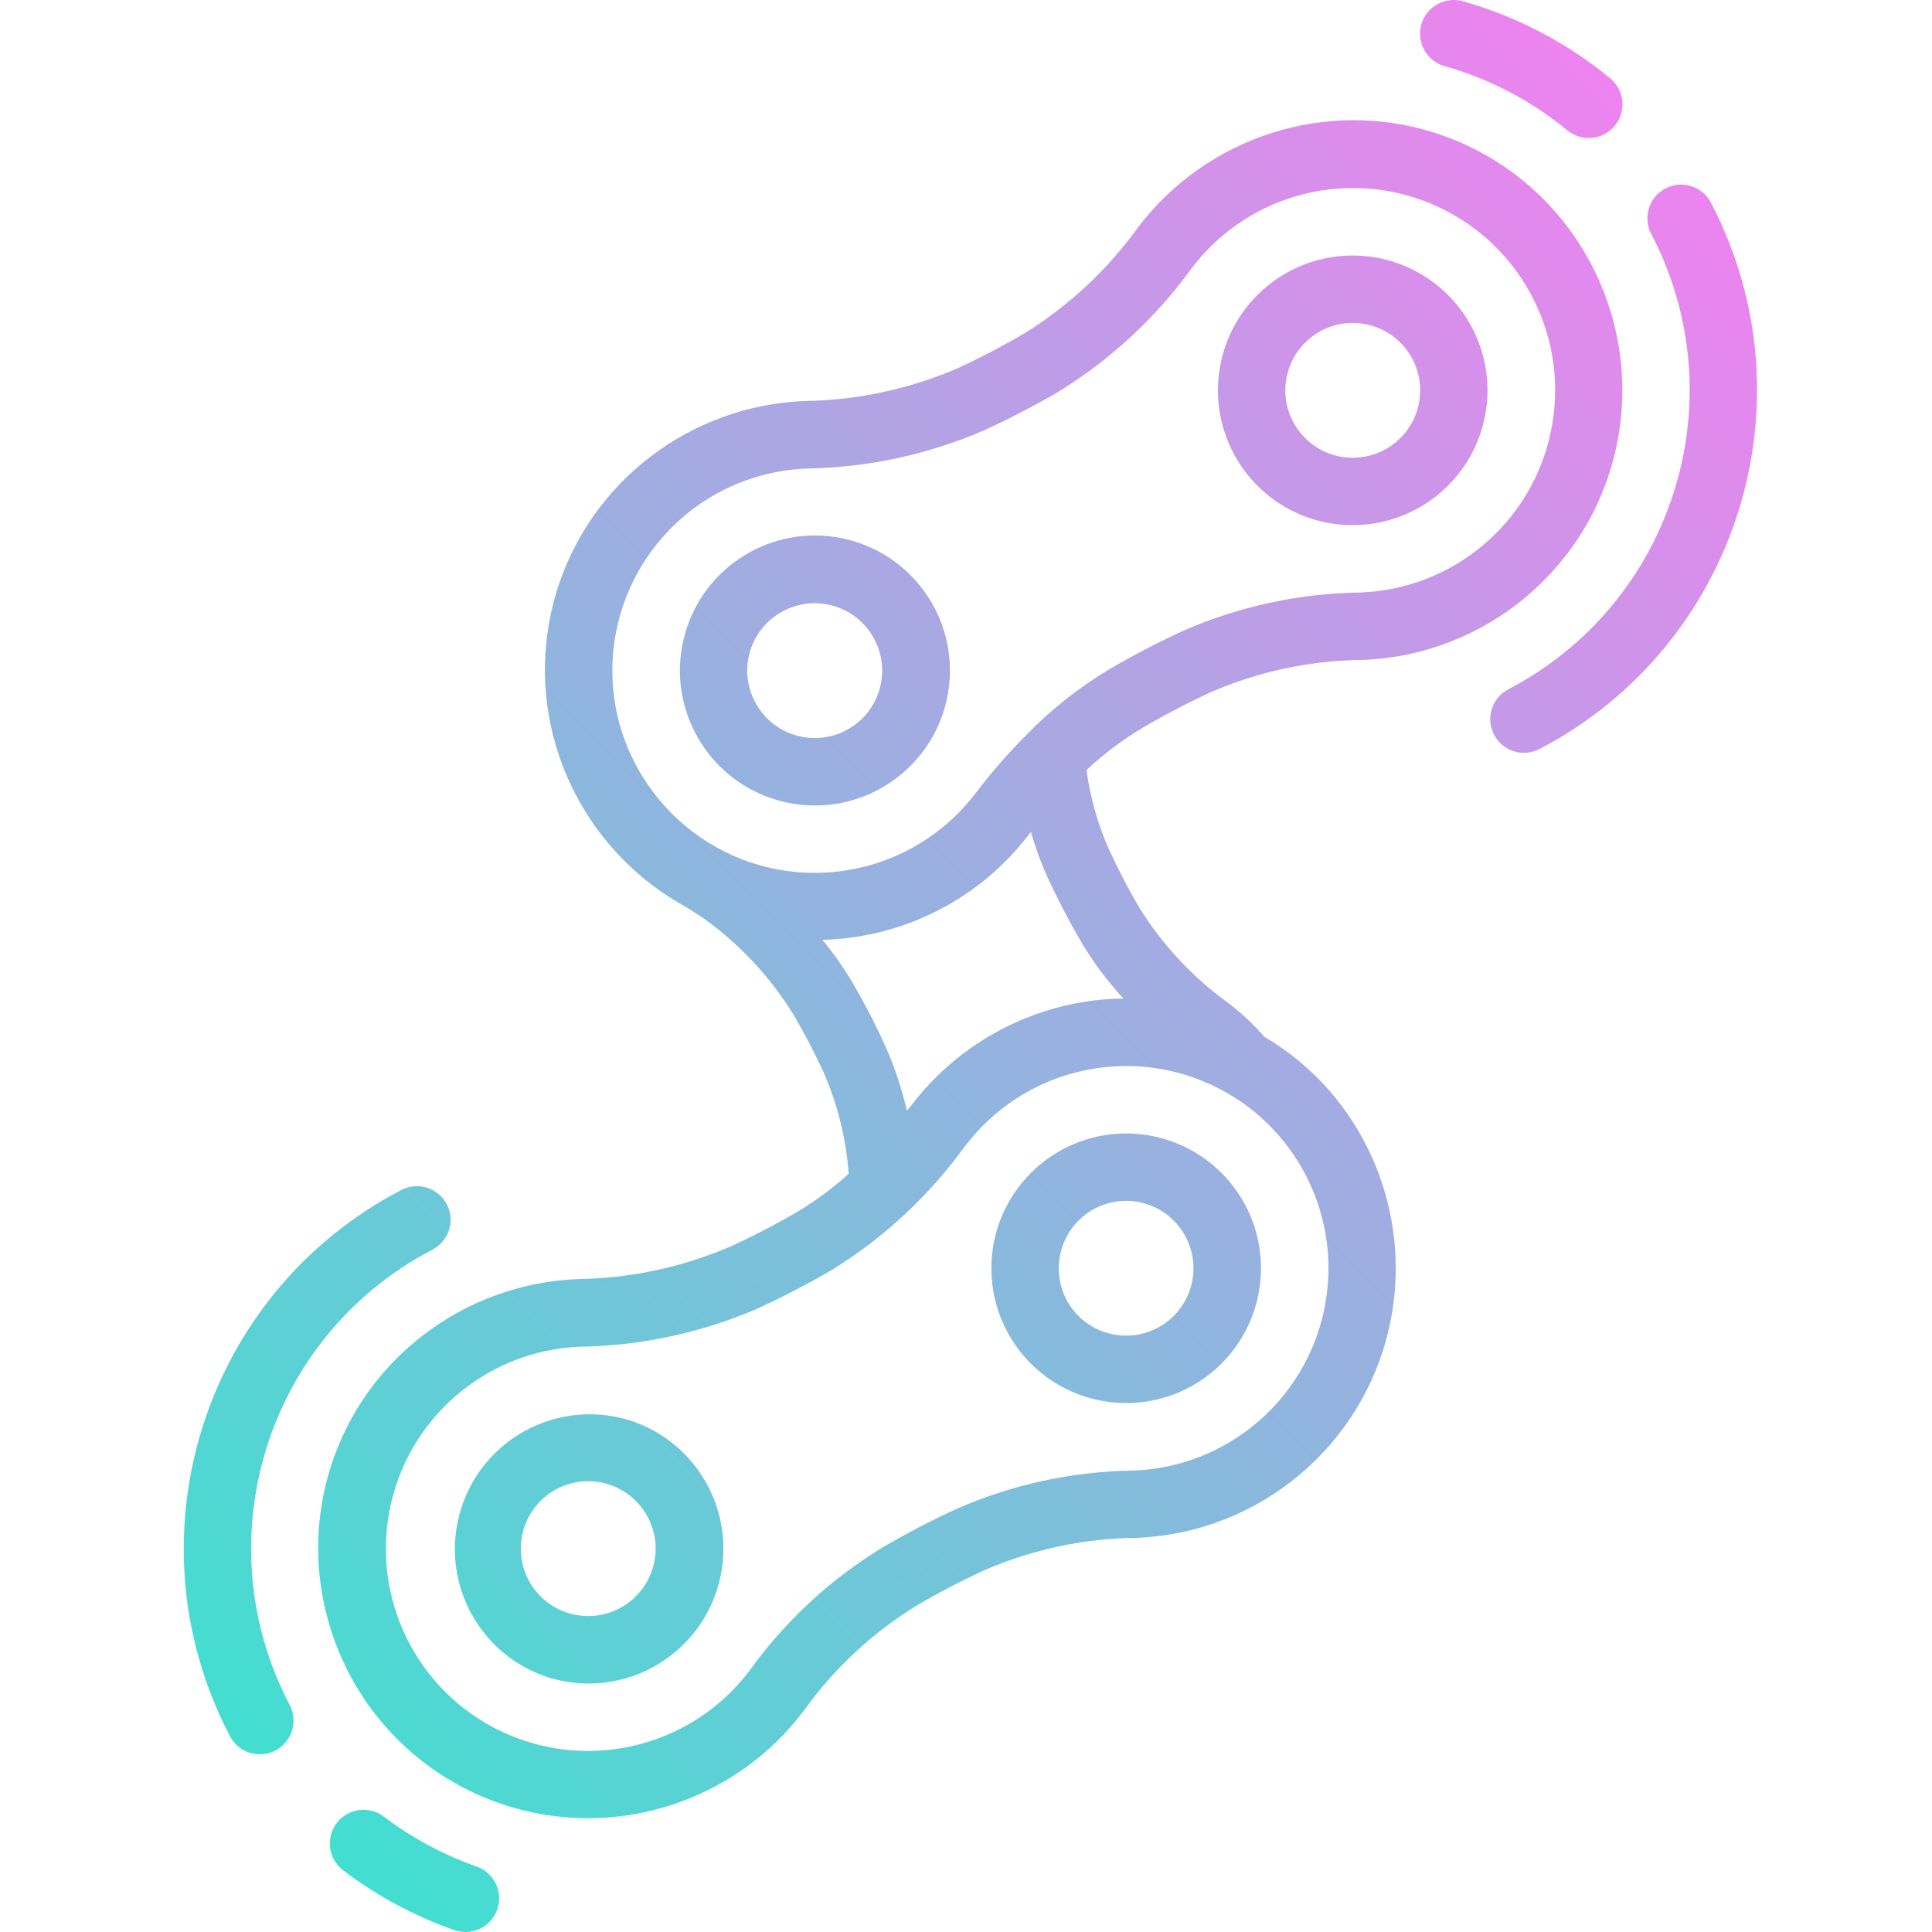 <svg height="458pt" viewBox="-43 0 458 458.64" width="458pt" xmlns="http://www.w3.org/2000/svg" xmlns:xlink="http://www.w3.org/1999/xlink"><linearGradient id="a" gradientUnits="userSpaceOnUse" x1="5.607" x2="368.775" y1="411.571" y2="48.403"><stop offset="0" stop-color="#41dfd0"/><stop offset="1" stop-color="#ee83ef"/></linearGradient><path d="m140.488 189.73c3.125.984 6.379 1.484 9.656 1.488 16.75 0 30.672-12.902 31.949-29.602 1.277-16.699-10.52-31.57-27.074-34.121-16.555-2.551-32.281 8.078-36.09 24.387-3.809 16.312 5.586 32.805 21.559 37.848zm2.223-44.719c7.836-4.078 17.496-1.031 21.574 6.805 4.082 7.832 1.039 17.492-6.793 21.578-7.832 4.082-17.492 1.047-21.582-6.781-1.984-3.762-2.383-8.164-1.105-12.223 1.277-4.055 4.125-7.434 7.906-9.379zm135.121-20.352c14.352-.012 26.941-9.582 30.797-23.41 3.852-13.824-1.973-28.527-14.25-35.961-12.277-7.438-28.004-5.789-38.469 4.035-10.469 9.82-13.117 25.41-6.48 38.137 5.504 10.594 16.461 17.234 28.402 17.199zm-15.281-36.801c2.293-7.281 9.41-11.926 16.996-11.098 7.59.828 13.535 6.898 14.203 14.504.668 7.602-4.125 14.621-11.453 16.758-7.328 2.141-15.145-1.195-18.672-7.965-1.977-3.758-2.359-8.152-1.074-12.199zm37.098-72.152c-2.766-.77-4.906-2.957-5.609-5.738-.707-2.777.129-5.723 2.188-7.719 2.062-1.992 5.035-2.73 7.789-1.934 12.777 3.605 24.664 9.832 34.902 18.277 3.414 2.812 3.898 7.855 1.09 11.266-2.809 3.41-7.852 3.898-11.266 1.09-8.535-7.047-18.445-12.234-29.094-15.234zm49.117 40c-1.41-2.543-1.328-5.648.211-8.117 1.539-2.465 4.297-3.902 7.203-3.75 2.902.148 5.496 1.863 6.773 4.477 24.426 47.031 6.176 104.961-40.801 129.496-3.918 2.039-8.75.52-10.793-3.402-2.043-3.918-.52-8.75 3.398-10.789 39.145-20.445 54.359-68.711 34.008-107.906zm-242.84 281.41c-16.781-5.078-34.527 4.301-39.785 21.027-5.262 16.727 3.918 34.574 20.586 40.02 3.121.98 6.375 1.484 9.648 1.488 15.812.016 29.262-11.52 31.66-27.145 2.402-15.629-6.973-30.664-22.059-35.391zm5.648 35.324c-2.293 7.281-9.406 11.93-16.996 11.102s-13.535-6.902-14.203-14.504c-.668-7.605 4.129-14.621 11.457-16.762 7.328-2.137 15.145 1.195 18.672 7.965 1.973 3.762 2.359 8.156 1.07 12.199zm-41.848 70.617c2.734.922 4.762 3.242 5.305 6.078.543 2.832-.484 5.738-2.684 7.605-2.199 1.863-5.234 2.402-7.941 1.406-9.398-3.312-18.23-8.062-26.176-14.082-2.316-1.711-3.535-4.539-3.188-7.402.348-2.859 2.211-5.312 4.875-6.418 2.66-1.105 5.711-.695 7.984 1.078 6.625 5.016 13.988 8.977 21.824 11.734zm-6.977-157.191c2.043 3.918.52 8.75-3.398 10.793-39.188 20.41-54.406 68.727-33.992 107.91 1.41 2.543 1.328 5.652-.211 8.117-1.539 2.469-4.297 3.902-7.199 3.754-2.902-.152-5.496-1.867-6.773-4.477-24.492-47.023-6.223-105 40.801-129.488 3.922-2.027 8.742-.496 10.773 3.422zm151.656 45.727c13.816 4.355 28.836-1.109 36.613-13.328 7.781-12.219 6.387-28.141-3.406-38.816-9.789-10.676-25.527-13.445-38.375-6.75-11.473 5.98-18.219 18.285-17.086 31.176 1.133 12.891 9.914 23.828 22.254 27.719zm-5.641-35.328c2.094-6.656 8.262-11.188 15.242-11.199 1.629.004 3.246.258 4.801.746 6.902 2.172 11.488 8.707 11.18 15.938-.305 7.23-5.43 13.355-12.492 14.938-7.062 1.578-14.305-1.777-17.664-8.188-1.969-3.762-2.352-8.156-1.066-12.199zm-78.848-.285c-11.461 4.906-23.773 7.512-36.238 7.672-13.211.559-25.93 5.172-36.426 13.215-20.926 15.961-29.867 43.16-22.496 68.426 5.309 18.469 18.629 33.578 36.293 41.152 17.66 7.57 37.793 6.809 54.828-2.082 8.457-4.359 15.824-10.57 21.551-18.168 7.191-10.055 16.32-18.57 26.852-25.039 5.25-3.082 10.648-5.895 16.184-8.434 11.336-4.918 23.543-7.52 35.902-7.648 29.332-1.094 54.168-21.988 60.266-50.703 3.98-18.883-.719-38.555-12.801-53.602-4.742-5.871-10.504-10.832-17.016-14.645-2.496-2.887-5.273-5.508-8.297-7.832-8.562-6.141-15.832-13.906-21.398-22.852-2.602-4.438-5.008-9.07-7.16-13.75-2.668-6.02-4.469-12.383-5.352-18.902 4.109-3.84 8.625-7.227 13.461-10.098 5.211-3.055 10.648-5.887 16.184-8.434 11.336-4.895 23.535-7.477 35.883-7.598 29.344-1.09 54.191-21.988 60.285-50.711 3.988-18.883-.711-38.559-12.797-53.602-16.477-20.531-43.891-28.801-68.969-20.801-12.605 3.988-23.68 11.766-31.703 22.273-7.27 10.125-16.461 18.723-27.051 25.297-5.242 3.074-10.637 5.887-16.16 8.422-11.461 4.902-23.773 7.504-36.238 7.664-13.207.562-25.922 5.176-36.418 13.215-20.93 15.961-29.871 43.16-22.496 68.426 4.812 16.434 15.957 30.285 30.984 38.496l4.234 2.727c8.473 6.098 15.668 13.805 21.168 22.68 2.629 4.461 5.031 9.051 7.199 13.754 3.344 7.648 5.367 15.809 5.984 24.137-3.703 3.355-7.723 6.34-12 8.918-5.289 3.098-10.73 5.906-16.242 8.457zm-26.031-123.641c-4.027-14.152-1.344-29.367 7.281-41.285 8.625-11.922 22.242-19.223 36.945-19.82 14.551-.227 28.914-3.324 42.27-9.109 5.977-2.746 11.887-5.824 17.602-9.145 12.395-7.629 23.164-17.629 31.688-29.426 13.609-17.867 37.789-23.906 58.203-14.543 20.414 9.367 31.602 31.637 26.934 53.609-4.559 21.559-23.215 37.246-45.242 38.039-14.473.191-28.766 3.285-42.023 9.094-6.016 2.762-11.891 5.82-17.598 9.168-7.191 4.32-13.793 9.551-19.633 15.57-.199.176-.387.367-.562.566-4.059 4.109-7.852 8.48-11.344 13.082-13.273 17.574-36.809 23.863-57.078 15.246-13.34-5.715-23.41-17.109-27.441-31.047zm48.047 50.777c19.426-.504 37.559-9.832 49.258-25.348.07-.094.152-.176.223-.27 1.062 3.727 2.402 7.371 4 10.902 2.402 5.16 5.035 10.258 7.898 15.152 2.871 4.836 6.242 9.355 10.055 13.488-6.281.062-12.52 1.062-18.504 2.977-12.613 3.977-23.691 11.742-31.734 22.238-.387.512-.801.93-1.168 1.426-1.23-5.445-3.016-10.746-5.328-15.824-2.402-5.289-5.105-10.398-7.922-15.199-2.023-3.344-4.289-6.531-6.777-9.543zm33.922 48.871c13.609-17.871 37.793-23.914 58.207-14.543 20.418 9.367 31.605 31.645 26.93 53.613-4.574 21.547-23.207 37.223-45.215 38.039-14.473.191-28.758 3.285-42.012 9.098-6.016 2.762-11.887 5.82-17.598 9.168-12.363 7.527-23.086 17.461-31.535 29.207-13.277 17.574-36.801 23.875-57.082 15.289-20.676-8.77-32.512-30.703-28.48-52.801 4.027-22.094 22.84-38.445 45.281-39.352 14.551-.227 28.918-3.324 42.273-9.113 5.992-2.758 11.902-5.832 17.598-9.152 12.367-7.648 23.109-17.656 31.609-29.453zm0 0" fill="url(#a)"/></svg>